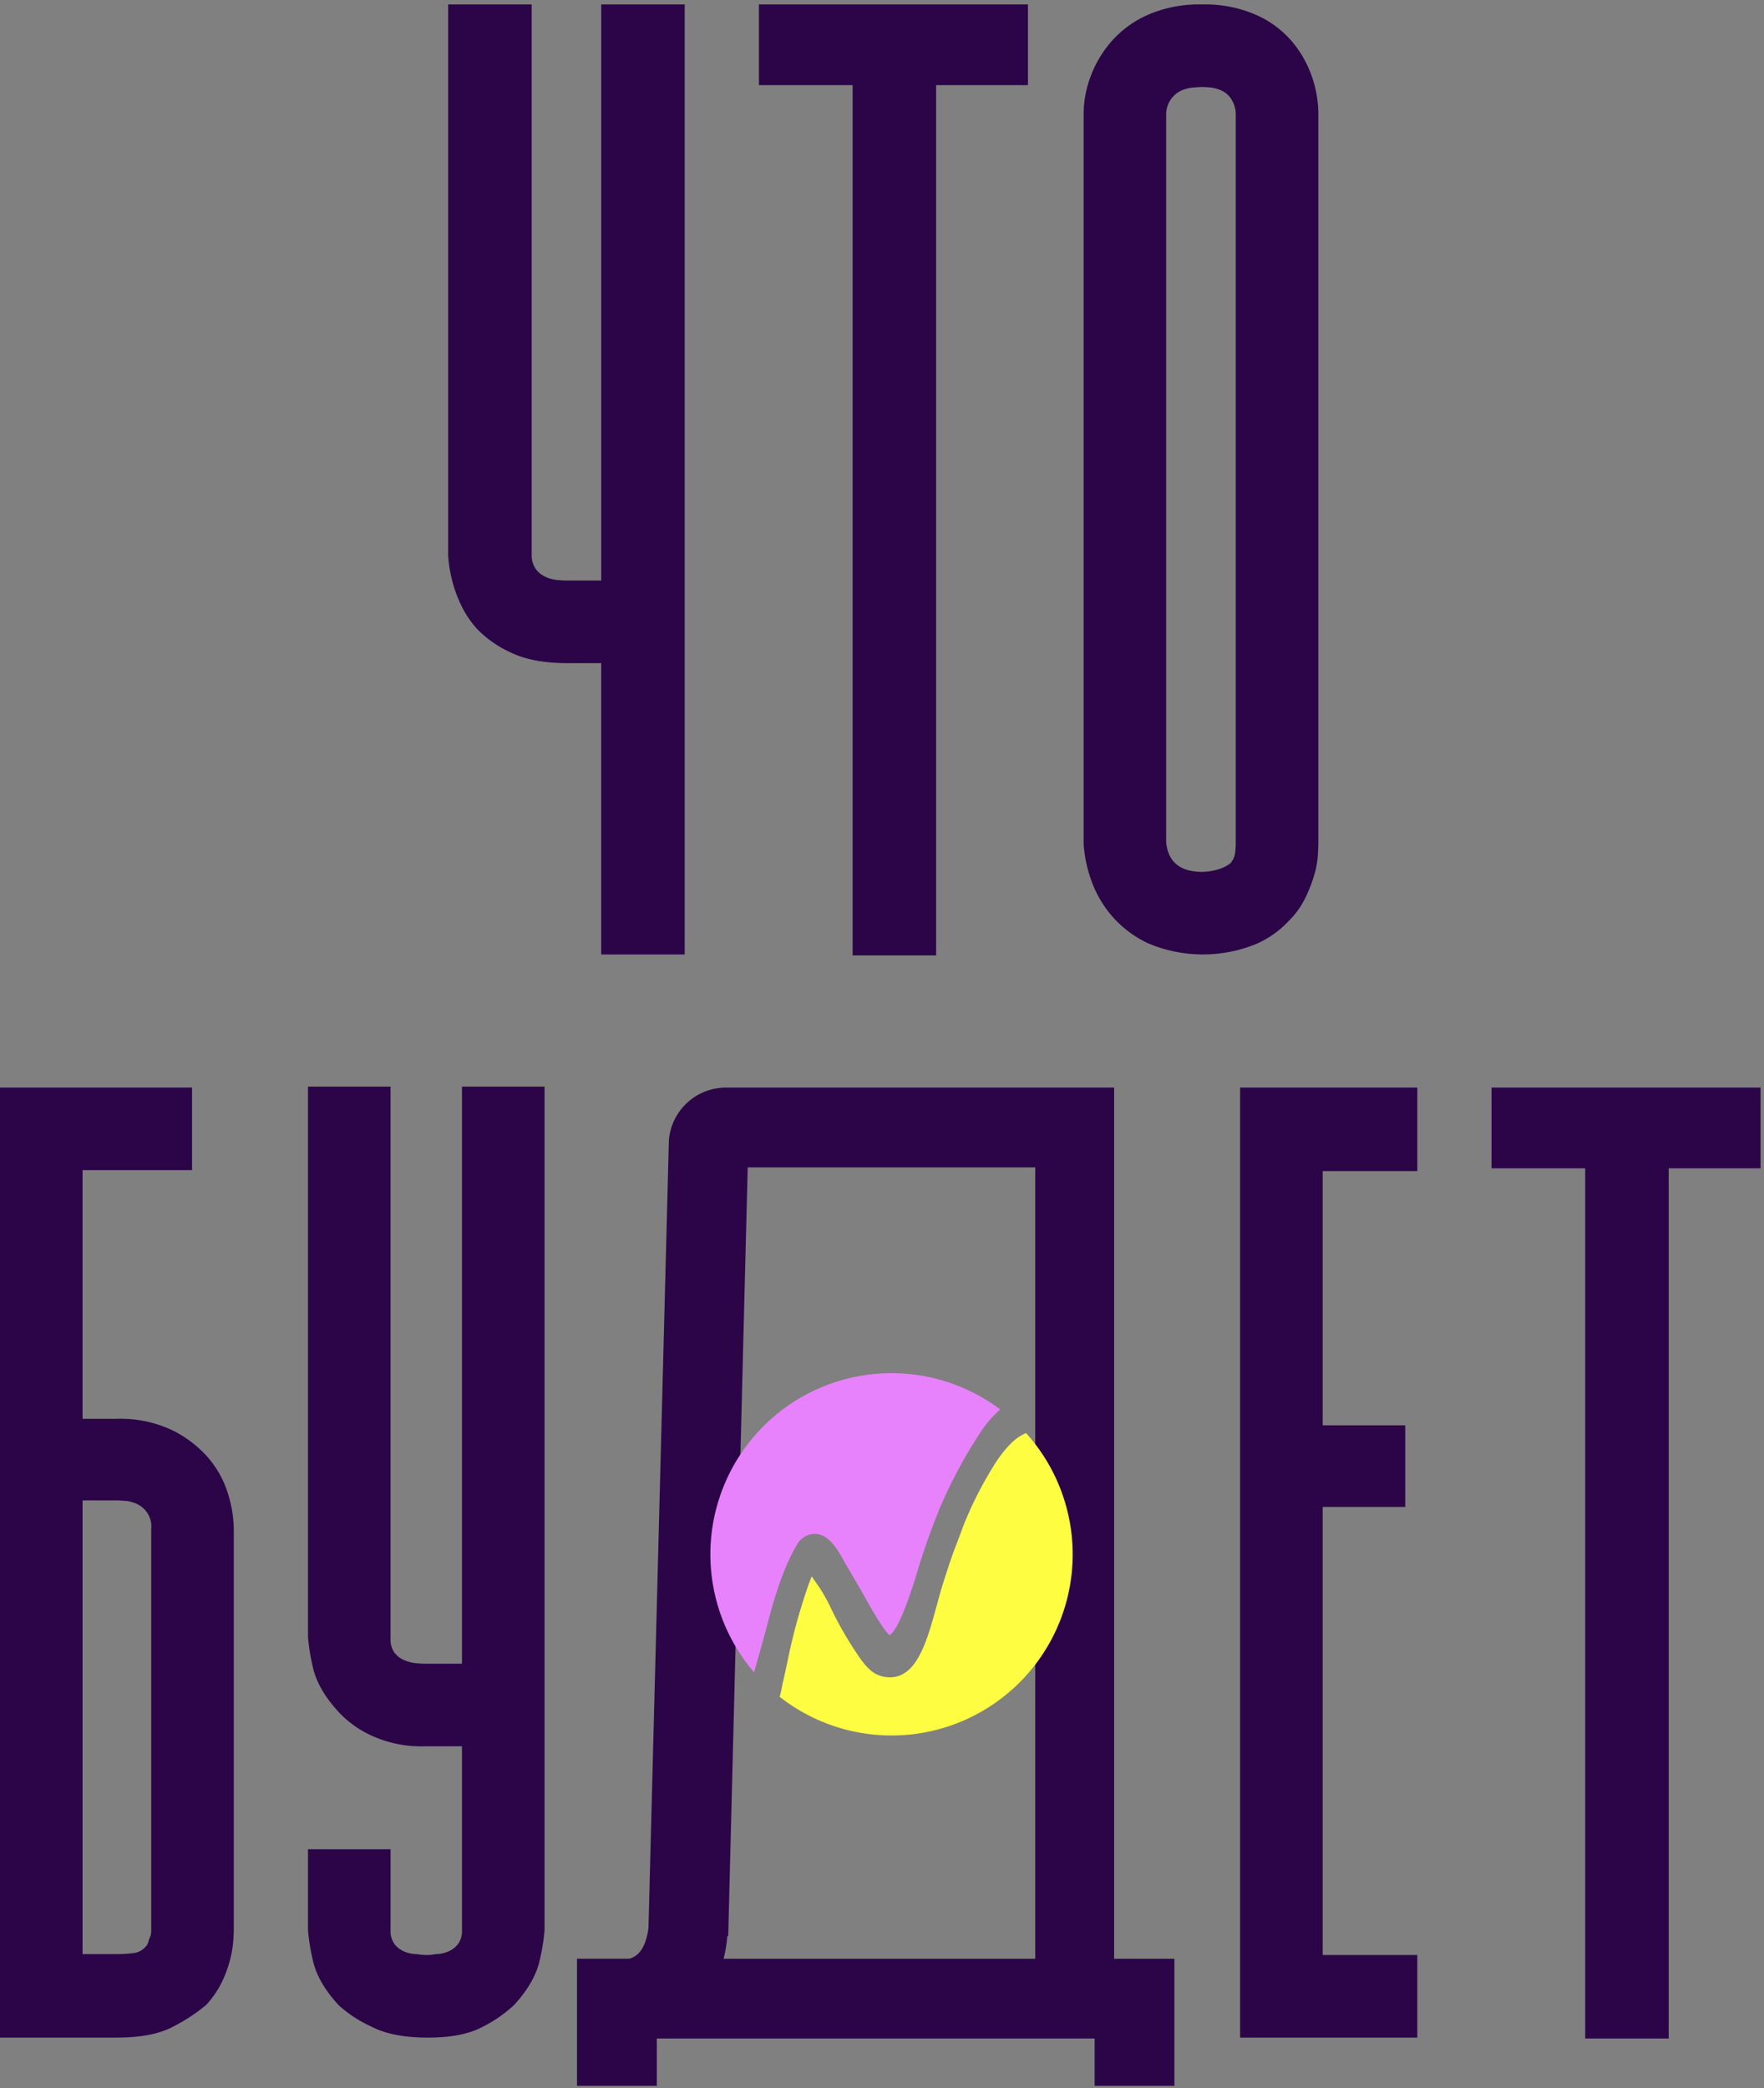 <?xml version="1.0" encoding="UTF-8"?> <svg xmlns="http://www.w3.org/2000/svg" width="370" height="438" viewBox="0 0 370 438"><rect x="0" y="0" width="370" height="438" fill="#808080" stroke="none"/><defs><style> .cls-1 { fill: #2b0548; } .cls-1, .cls-2, .cls-3 { fill-rule: evenodd; } .cls-2 { fill: #fffd42; } .cls-3 { fill: #e882fc; } </style></defs><path id="что_будет_" data-name="что будет " class="cls-1" d="M126.106,0.931V121.767h-7c-0.52,0-1.2-.03-2.043-0.1a7.762,7.762,0,0,1-2.432-.584,5.587,5.587,0,0,1-2.043-1.459,5.009,5.009,0,0,1-1.071-2.919V0.931H94V116.319a20.364,20.364,0,0,0,.195,2.14,29.936,29.936,0,0,0,.778,3.8,26.965,26.965,0,0,0,1.849,4.864,20.433,20.433,0,0,0,3.406,4.962,23.165,23.165,0,0,0,6.907,4.767q4.57,2.239,11.967,2.238h7v61.1h17.513V0.931H126.106Zm89.508,0H159.185V17.86h19.653V200.379h17.513V17.86h19.263V0.931Zm47.965,197.015a20.534,20.534,0,0,0,6.713-4.767,17.7,17.7,0,0,0,3.6-5.059,31.4,31.4,0,0,0,1.848-4.865,19.07,19.07,0,0,0,.681-3.891q0.1-1.752.1-2.335V23.7a23.979,23.979,0,0,0-1.265-7.394,23.275,23.275,0,0,0-4.086-7.394,21.011,21.011,0,0,0-7.589-5.74A26.637,26.637,0,0,0,252.2.931a27.126,27.126,0,0,0-11.578,2.238,21.941,21.941,0,0,0-7.686,5.74,23.812,23.812,0,0,0-4.281,7.394,22.376,22.376,0,0,0-1.362,7.394V177.029a27.982,27.982,0,0,0,1.557,7.491,23.511,23.511,0,0,0,4.281,7.492,22.952,22.952,0,0,0,7.686,5.837A29.478,29.478,0,0,0,263.579,197.946ZM244.607,23.7a5.516,5.516,0,0,1,3.308-4.767,7.948,7.948,0,0,1,2.432-.584c0.842-.064,1.46-0.1,1.849-0.1s0.939,0.033,1.654.1a7.769,7.769,0,0,1,2.237.584,4.935,4.935,0,0,1,2.044,1.654A6.143,6.143,0,0,1,259.2,23.7V177.029c0,0.261-.034.812-0.1,1.654a4.3,4.3,0,0,1-1.07,2.432,8.432,8.432,0,0,1-3.016,1.362,12.494,12.494,0,0,1-2.821.389q-7,0-7.589-6.226V23.7ZM17.318,297.575V245.427H40.279V228.109H0V427.362H24.517q7.393,0,11.675-2.238a37.464,37.464,0,0,0,7.005-4.572,19.759,19.759,0,0,0,3.308-4.768,25.064,25.064,0,0,0,1.751-4.767,22.444,22.444,0,0,0,.681-3.989c0.064-1.1.1-1.848,0.1-2.237v-84.06a25.813,25.813,0,0,0-1.265-7.589,20.983,20.983,0,0,0-4.184-7.491A23.942,23.942,0,0,0,36,299.91a25.511,25.511,0,0,0-11.48-2.335h-7.2Zm10.507,112.08a29.731,29.731,0,0,1-3.308.2h-7.2V314.7h7.2c0.389,0,1,.033,1.849.1a6.559,6.559,0,0,1,2.432.681,5.192,5.192,0,0,1,2.919,5.254V405.18a3.261,3.261,0,0,1-.195.973,6.238,6.238,0,0,0-.389,1.07,2.421,2.421,0,0,1-.584,1.07A3.952,3.952,0,0,1,27.825,409.655Zm59.542,0.2a6.726,6.726,0,0,1-2.432-.487,5.046,5.046,0,0,1-2.14-1.556,4.637,4.637,0,0,1-.876-3.016V387.862H64.6v16.929a41.21,41.21,0,0,0,.973,6.129q0.971,4.77,5.448,9.632a26.638,26.638,0,0,0,6.81,4.475q4.474,2.336,11.87,2.335H89.9q7.2,0,11.481-2.335a28.535,28.535,0,0,0,6.421-4.475q4.473-4.862,5.448-9.632a41.587,41.587,0,0,0,.973-6.129V227.915H96.9v121.03H89.119c-0.389,0-.973-0.03-1.751-0.1a8.729,8.729,0,0,1-2.432-.584,5.046,5.046,0,0,1-2.14-1.556,4.637,4.637,0,0,1-.876-3.016V227.915H64.6V343.3a41.215,41.215,0,0,0,.973,6.13q0.971,4.77,5.448,9.632a21.571,21.571,0,0,0,6.713,4.864,24.861,24.861,0,0,0,11.383,2.335H96.9v38.528a4.637,4.637,0,0,1-.876,3.016,5.064,5.064,0,0,1-2.14,1.556,6.739,6.739,0,0,1-2.432.487,11.651,11.651,0,0,1-1.751.194,14.148,14.148,0,0,1-2.335-.194h0Zm65.185-3.7a29.423,29.423,0,0,1-.778,4.67h65.372V244.844H156.834l-4.087,161.114Zm81.133,4.67h12.648V437.48H229.6v-9.923H137.765v9.923H121.03V410.823h10.9q3.306-.775,4.086-6.422l4.281-165.2a12.01,12.01,0,0,1,11.87-11.092h81.522V410.823Zm63.6-165.2V228.109H260.117V427.362h37.166V410.044H277.435V316.061h17.318V298.938H277.435V245.622h19.848Zm72-17.513H312.849v16.929H332.5V427.557h17.513V245.038h19.263V228.109Z"></path><path id="Эллипс_4" data-name="Эллипс 4" class="cls-2" d="M164,353.863c0.082-.435.161-0.862,0.259-1.226l0.021-.082c0.307-1.324.593-2.656,0.885-4.015a116.736,116.736,0,0,1,3.21-12.51c0.691-2.208,1.206-3.669,1.877-5.409,0.235,0.345.457,0.667,0.669,0.975a33.751,33.751,0,0,1,3.112,5.171,74.491,74.491,0,0,0,5.3,9.451c2.052,3.137,3.62,5.218,6.576,5.531,6.277,0.71,8.469-7.317,10.593-15.09,0.528-1.93,1.026-3.752,1.578-5.436,1.4-4.355,1.62-4.937,2.356-6.865,0.361-.947.842-2.2,1.61-4.3A79.044,79.044,0,0,1,209.21,306.2c3.014-4.31,4.957-5.172,6.006-5.632a37.989,37.989,0,0,1-51.682,55.313A19.244,19.244,0,0,0,164,353.863Z"></path><path id="Эллипс_4-2" data-name="Эллипс 4" class="cls-3" d="M206.138,299.681a101.28,101.28,0,0,0-8.952,16.47,154.6,154.6,0,0,0-5.314,15.255l-0.135.412c-0.912,2.8-3.24,9.936-5.138,11.16-1.435-1.238-4.19-6.191-5.743-8.98-0.88-1.557-1.485-2.576-2.067-3.556-0.645-1.086-1.255-2.111-2.207-3.822-0.986-1.711-2.822-4.894-5.7-4.913h-0.025a4.415,4.415,0,0,0-3.836,2.527c-2.049,3.42-4.122,8.962-5.832,15.587-1.142,4.283-1.882,6.943-3.025,10.919A37.991,37.991,0,0,1,209.8,295.615,24.7,24.7,0,0,0,206.138,299.681Z"></path></svg> 